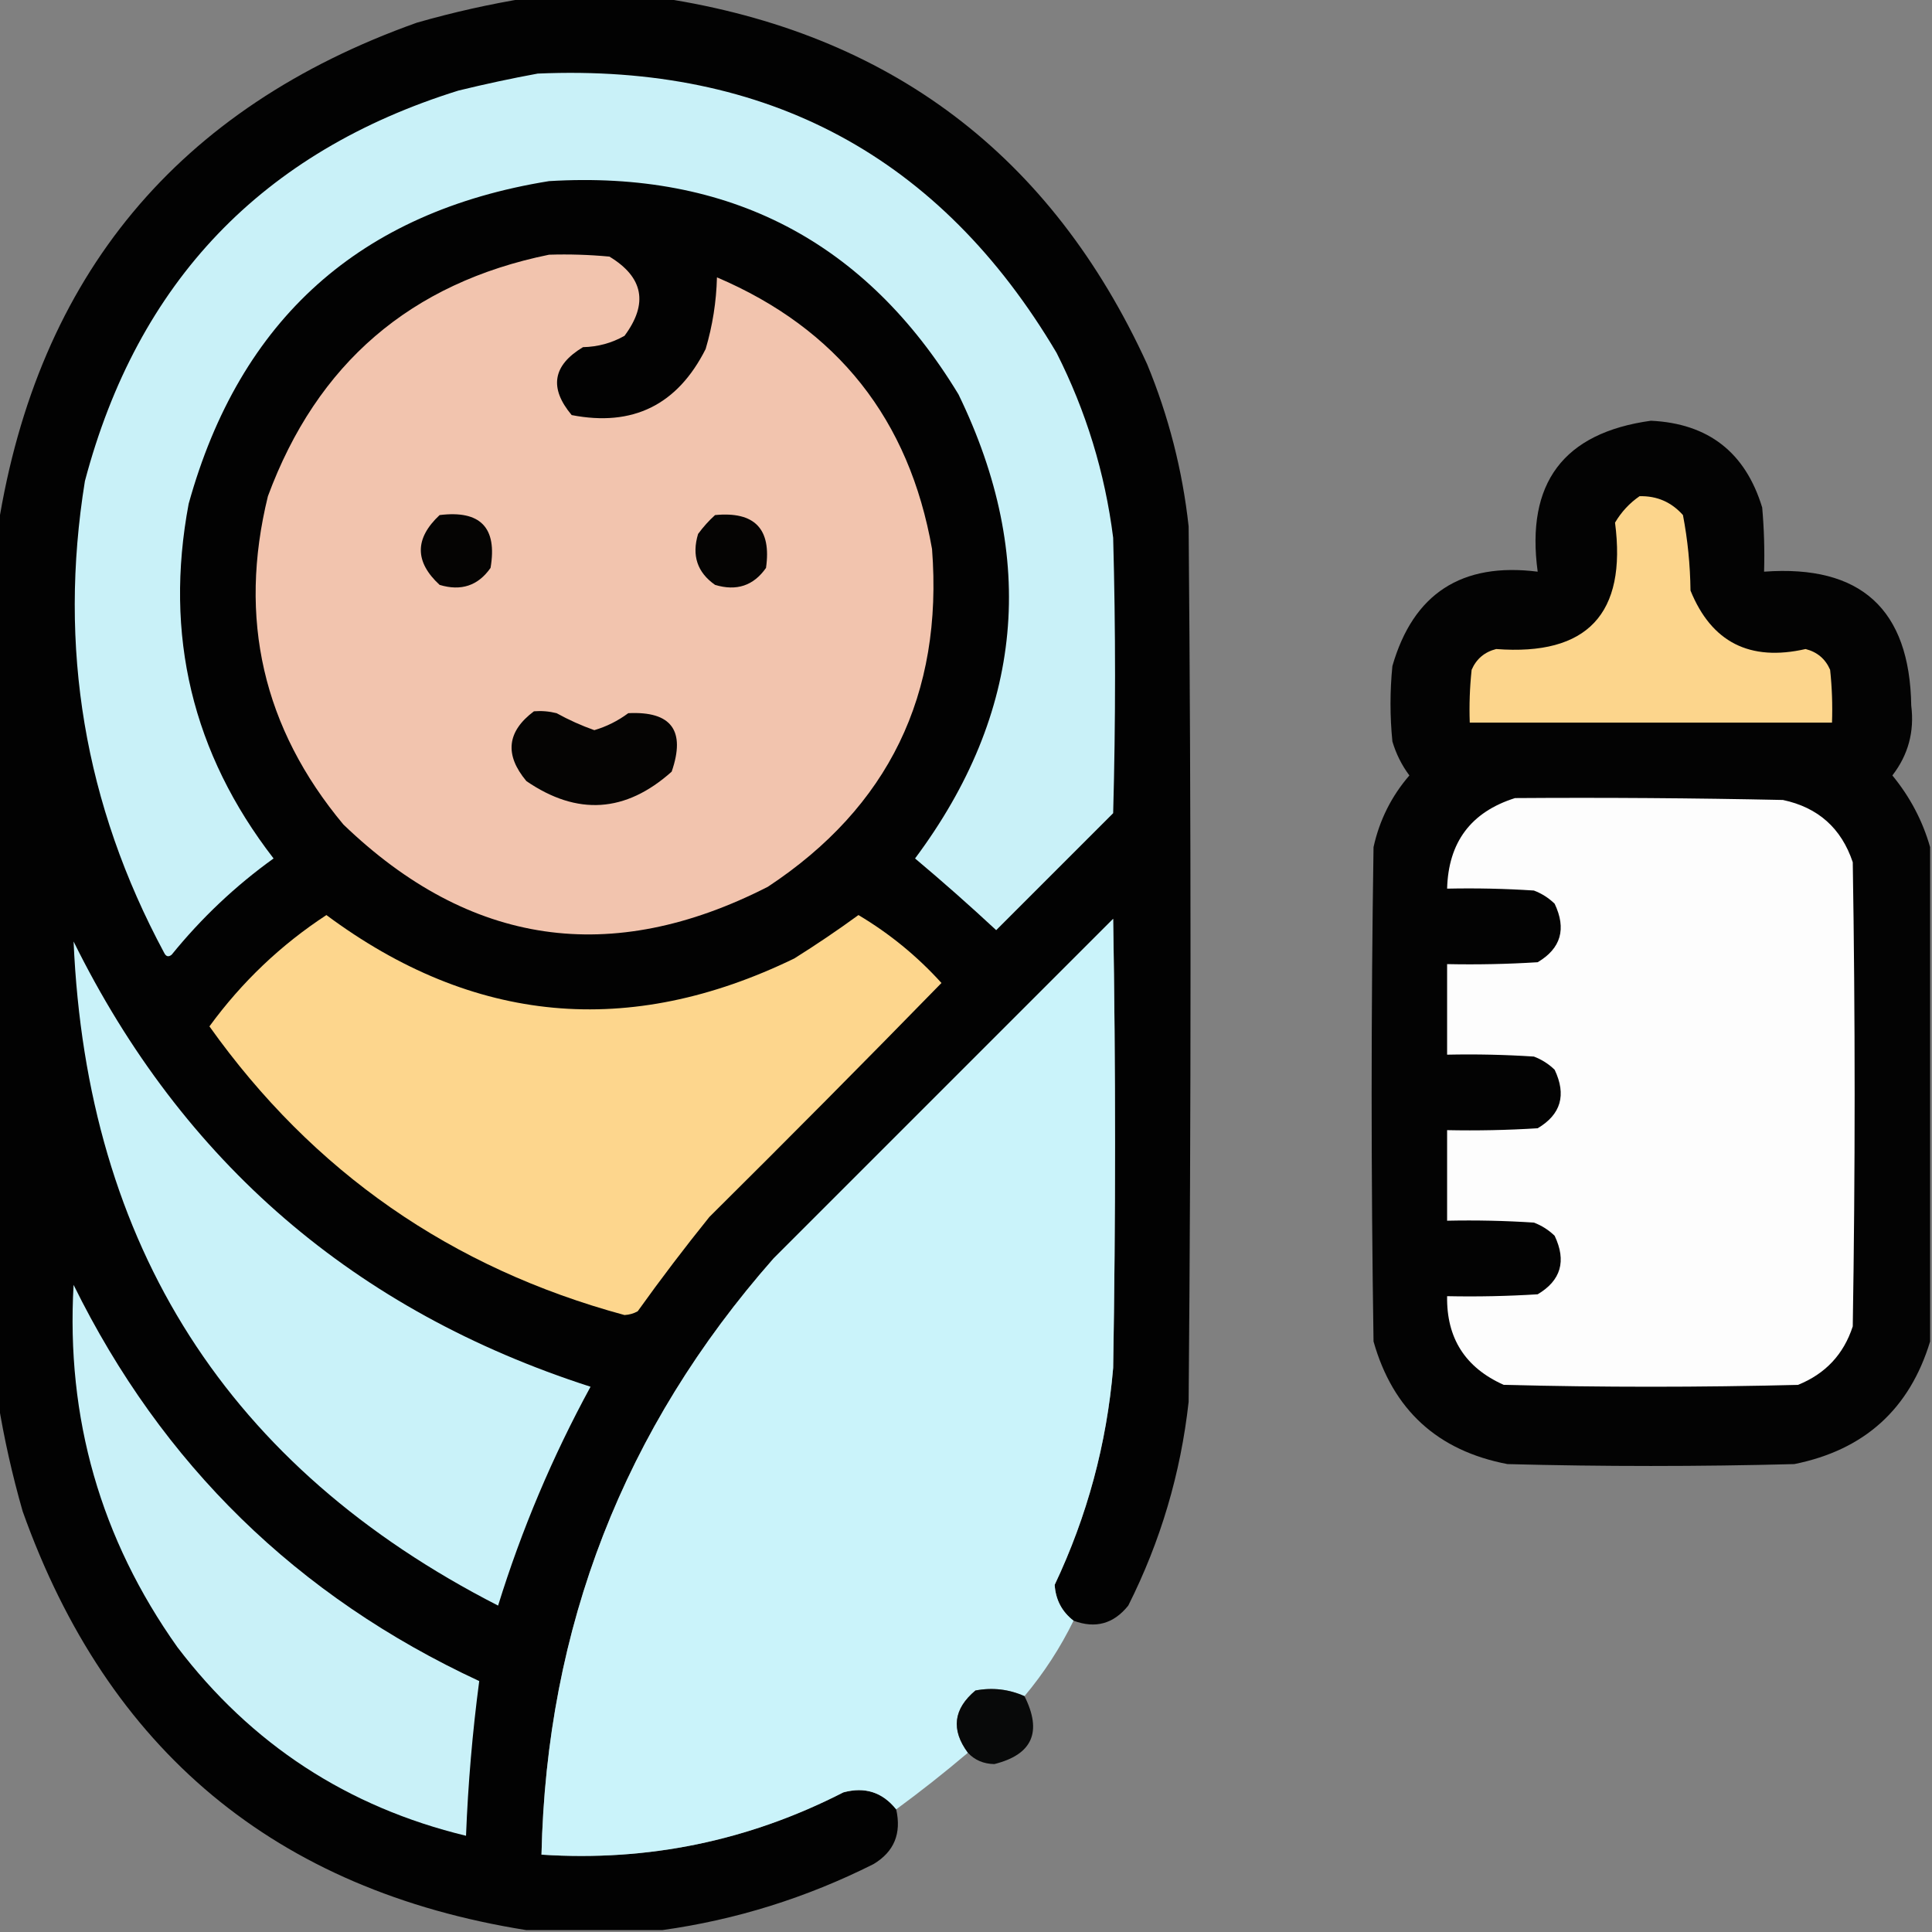 <?xml version="1.0" encoding="UTF-8"?>
<svg xmlns="http://www.w3.org/2000/svg" xmlns:xlink="http://www.w3.org/1999/xlink" version="1.1" width="512px" height="512px" style="shape-rendering:geometricPrecision; text-rendering:geometricPrecision; image-rendering:optimizeQuality; fill-rule:evenodd; clip-rule:evenodd">
  <rect width="100%" height="100%" fill="#808080" stroke="none"/>
  <g>
    <path style="opacity:0.99" fill="#020202" d="M 139.5,-0.5 C 151.5,-0.5 163.5,-0.5 175.5,-0.5C 235.791,8.727 278.624,41.06 304,96.5C 309.702,110.306 313.368,124.639 315,139.5C 315.667,216.833 315.667,294.167 315,371.5C 312.899,390.469 307.566,408.469 299,425.5C 295.127,430.338 290.293,431.671 284.5,429.5C 281.424,427.129 279.758,423.962 279.5,420C 288.123,401.793 293.29,382.626 295,362.5C 295.667,322.833 295.667,283.167 295,243.5C 265,273.5 235,303.5 205,333.5C 165.331,378.536 144.831,431.202 143.5,491.5C 171.714,493.357 198.381,487.857 223.5,475C 229.206,473.454 233.873,474.954 237.5,479.5C 238.947,485.898 236.947,490.731 231.5,494C 213.678,502.948 195.012,508.782 175.5,511.5C 163.5,511.5 151.5,511.5 139.5,511.5C 73.084,500.922 28.584,463.922 6,400.5C 3.236,390.83 1.069,381.163 -0.5,371.5C -0.5,294.167 -0.5,216.833 -0.5,139.5C 10.079,73.084 47.078,28.584 110.5,6C 120.17,3.236 129.837,1.069 139.5,-0.5 Z"></path>
  </g>
  <g>
    <path style="opacity:1" fill="#c9f1f8" d="M 142.5,19.5 C 203.383,16.849 249.217,41.516 280,93.5C 287.822,108.966 292.822,125.3 295,142.5C 295.667,166.833 295.667,191.167 295,215.5C 284.667,225.833 274.333,236.167 264,246.5C 256.956,239.952 249.79,233.619 242.5,227.5C 271.26,188.909 275.094,147.909 254,104.5C 229.391,63.942 193.224,45.108 145.5,48C 95.41,56.089 63.577,84.589 50,133.5C 43.456,168.295 50.956,199.628 72.5,227.5C 62.416,234.747 53.416,243.247 45.5,253C 44.668,253.688 44.002,253.521 43.5,252.5C 22.381,213.214 15.38,171.547 22.5,127.5C 36.462,74.71 69.462,40.21 121.5,24C 128.59,22.269 135.59,20.769 142.5,19.5 Z"></path>
  </g>
  <g>
    <path style="opacity:1" fill="#f2c4ae" d="M 145.5,67.5 C 150.844,67.334 156.177,67.501 161.5,68C 170.52,73.452 171.853,80.452 165.5,89C 162.102,90.916 158.435,91.916 154.5,92C 146.475,96.815 145.475,102.815 151.5,110C 167.696,113.152 179.53,107.319 187,92.5C 188.836,86.309 189.836,79.975 190,73.5C 221.957,87.136 240.957,111.136 247,145.5C 249.972,184.053 235.472,213.886 203.5,235C 161.97,256.216 124.47,250.716 91,218.5C 69.699,192.958 63.033,163.958 71,131.5C 84.011,96.317 108.845,74.984 145.5,67.5 Z"></path>
  </g>
  <g>
    <path style="opacity:0.982" fill="#020202" d="M 511.5,224.5 C 511.5,268.167 511.5,311.833 511.5,355.5C 506.054,373.44 494.054,384.273 475.5,388C 450.167,388.667 424.833,388.667 399.5,388C 380.963,384.462 369.129,373.628 364,355.5C 363.333,311.833 363.333,268.167 364,224.5C 365.58,217.34 368.747,211.007 373.5,205.5C 371.473,202.779 369.973,199.779 369,196.5C 368.333,189.833 368.333,183.167 369,176.5C 374.528,157.3 387.361,148.966 407.5,151.5C 404.323,128.036 414.323,114.703 437.5,111.5C 452.722,112.219 462.556,119.886 467,134.5C 467.499,140.157 467.666,145.824 467.5,151.5C 493.11,149.613 506.11,161.447 506.5,187C 507.37,193.885 505.703,200.052 501.5,205.5C 506.187,211.211 509.52,217.544 511.5,224.5 Z"></path>
  </g>
  <g>
    <path style="opacity:1" fill="#fcd58c" d="M 434.5,131.5 C 439.102,131.384 442.935,133.051 446,136.5C 447.255,143.059 447.922,149.726 448,156.5C 453.555,170.196 463.721,175.363 478.5,172C 481.583,172.786 483.749,174.619 485,177.5C 485.499,182.155 485.666,186.821 485.5,191.5C 453.5,191.5 421.5,191.5 389.5,191.5C 389.334,186.821 389.501,182.155 390,177.5C 391.251,174.619 393.417,172.786 396.5,172C 420.656,173.842 431.156,162.675 428,138.5C 429.694,135.642 431.861,133.309 434.5,131.5 Z"></path>
  </g>
  <g>
    <path style="opacity:1" fill="#050403" d="M 116.5,136.5 C 127.324,135.156 131.824,139.823 130,150.5C 126.702,155.22 122.202,156.72 116.5,155C 109.862,148.881 109.862,142.714 116.5,136.5 Z"></path>
  </g>
  <g>
    <path style="opacity:1" fill="#050403" d="M 189.5,136.5 C 199.987,135.486 204.487,140.153 203,150.5C 199.702,155.22 195.202,156.72 189.5,155C 184.78,151.702 183.28,147.202 185,141.5C 186.366,139.638 187.866,137.972 189.5,136.5 Z"></path>
  </g>
  <g>
    <path style="opacity:1" fill="#050403" d="M 141.5,188.5 C 143.527,188.338 145.527,188.505 147.5,189C 150.736,190.786 154.069,192.286 157.5,193.5C 160.726,192.554 163.726,191.054 166.5,189C 177.926,188.433 181.759,193.6 178,204.5C 165.806,215.397 152.973,216.23 139.5,207C 133.664,200.034 134.331,193.867 141.5,188.5 Z"></path>
  </g>
  <g>
    <path style="opacity:1" fill="#fdfdfd" d="M 401.5,211.5 C 425.169,211.333 448.836,211.5 472.5,212C 481.818,213.986 487.985,219.486 491,228.5C 491.667,269.5 491.667,310.5 491,351.5C 488.592,358.909 483.758,364.076 476.5,367C 450.5,367.667 424.5,367.667 398.5,367C 388.313,362.456 383.313,354.623 383.5,343.5C 391.507,343.666 399.507,343.5 407.5,343C 413.666,339.344 415.166,334.178 412,327.5C 410.421,325.959 408.587,324.792 406.5,324C 398.841,323.5 391.174,323.334 383.5,323.5C 383.5,315.5 383.5,307.5 383.5,299.5C 391.507,299.666 399.507,299.5 407.5,299C 413.666,295.344 415.166,290.178 412,283.5C 410.421,281.959 408.587,280.792 406.5,280C 398.841,279.5 391.174,279.334 383.5,279.5C 383.5,271.5 383.5,263.5 383.5,255.5C 391.507,255.666 399.507,255.5 407.5,255C 413.666,251.344 415.166,246.178 412,239.5C 410.421,237.959 408.587,236.792 406.5,236C 398.841,235.5 391.174,235.334 383.5,235.5C 383.83,223.179 389.83,215.179 401.5,211.5 Z"></path>
  </g>
  <g>
    <path style="opacity:1" fill="#fdd68d" d="M 86.5,242.5 C 125.386,271.406 166.72,275.239 210.5,254C 216.303,250.362 221.97,246.529 227.5,242.5C 235.73,247.395 243.063,253.395 249.5,260.5C 229.181,281.32 208.681,301.986 188,322.5C 181.424,330.654 175.091,338.987 169,347.5C 167.938,348.097 166.772,348.43 165.5,348.5C 119.611,336.072 82.945,310.572 55.5,272C 64.11,260.22 74.444,250.386 86.5,242.5 Z"></path>
  </g>
  <g>
    <path style="opacity:1" fill="#caf3fa" d="M 284.5,429.5 C 280.98,436.688 276.647,443.355 271.5,449.5C 267.355,447.65 263.021,447.15 258.5,448C 252.656,452.895 251.989,458.395 256.5,464.5C 250.309,469.752 243.976,474.752 237.5,479.5C 233.873,474.954 229.206,473.454 223.5,475C 198.381,487.857 171.714,493.357 143.5,491.5C 144.831,431.202 165.331,378.536 205,333.5C 235,303.5 265,273.5 295,243.5C 295.667,283.167 295.667,322.833 295,362.5C 293.29,382.626 288.123,401.793 279.5,420C 279.758,423.962 281.424,427.129 284.5,429.5 Z"></path>
  </g>
  <g>
    <path style="opacity:1" fill="#c9f2f9" d="M 19.5,249.5 C 48.406,308.058 94.073,347.391 156.5,367.5C 146.415,386.006 138.248,405.339 132,425.5C 60.513,388.922 23.013,330.255 19.5,249.5 Z"></path>
  </g>
  <g>
    <path style="opacity:1" fill="#c9f1f8" d="M 19.5,340.5 C 42.925,388.091 78.759,423.091 127,445.5C 125.207,459.063 124.04,472.729 123.5,486.5C 92.062,478.891 66.562,462.225 47,436.5C 26.661,407.828 17.494,375.828 19.5,340.5 Z"></path>
  </g>
  <g>
    <path style="opacity:0.936" fill="#010202" d="M 271.5,449.5 C 276.254,458.993 273.587,464.993 263.5,467.5C 260.64,467.445 258.307,466.445 256.5,464.5C 251.989,458.395 252.656,452.895 258.5,448C 263.021,447.15 267.355,447.65 271.5,449.5 Z"></path>
  </g>
</svg>
